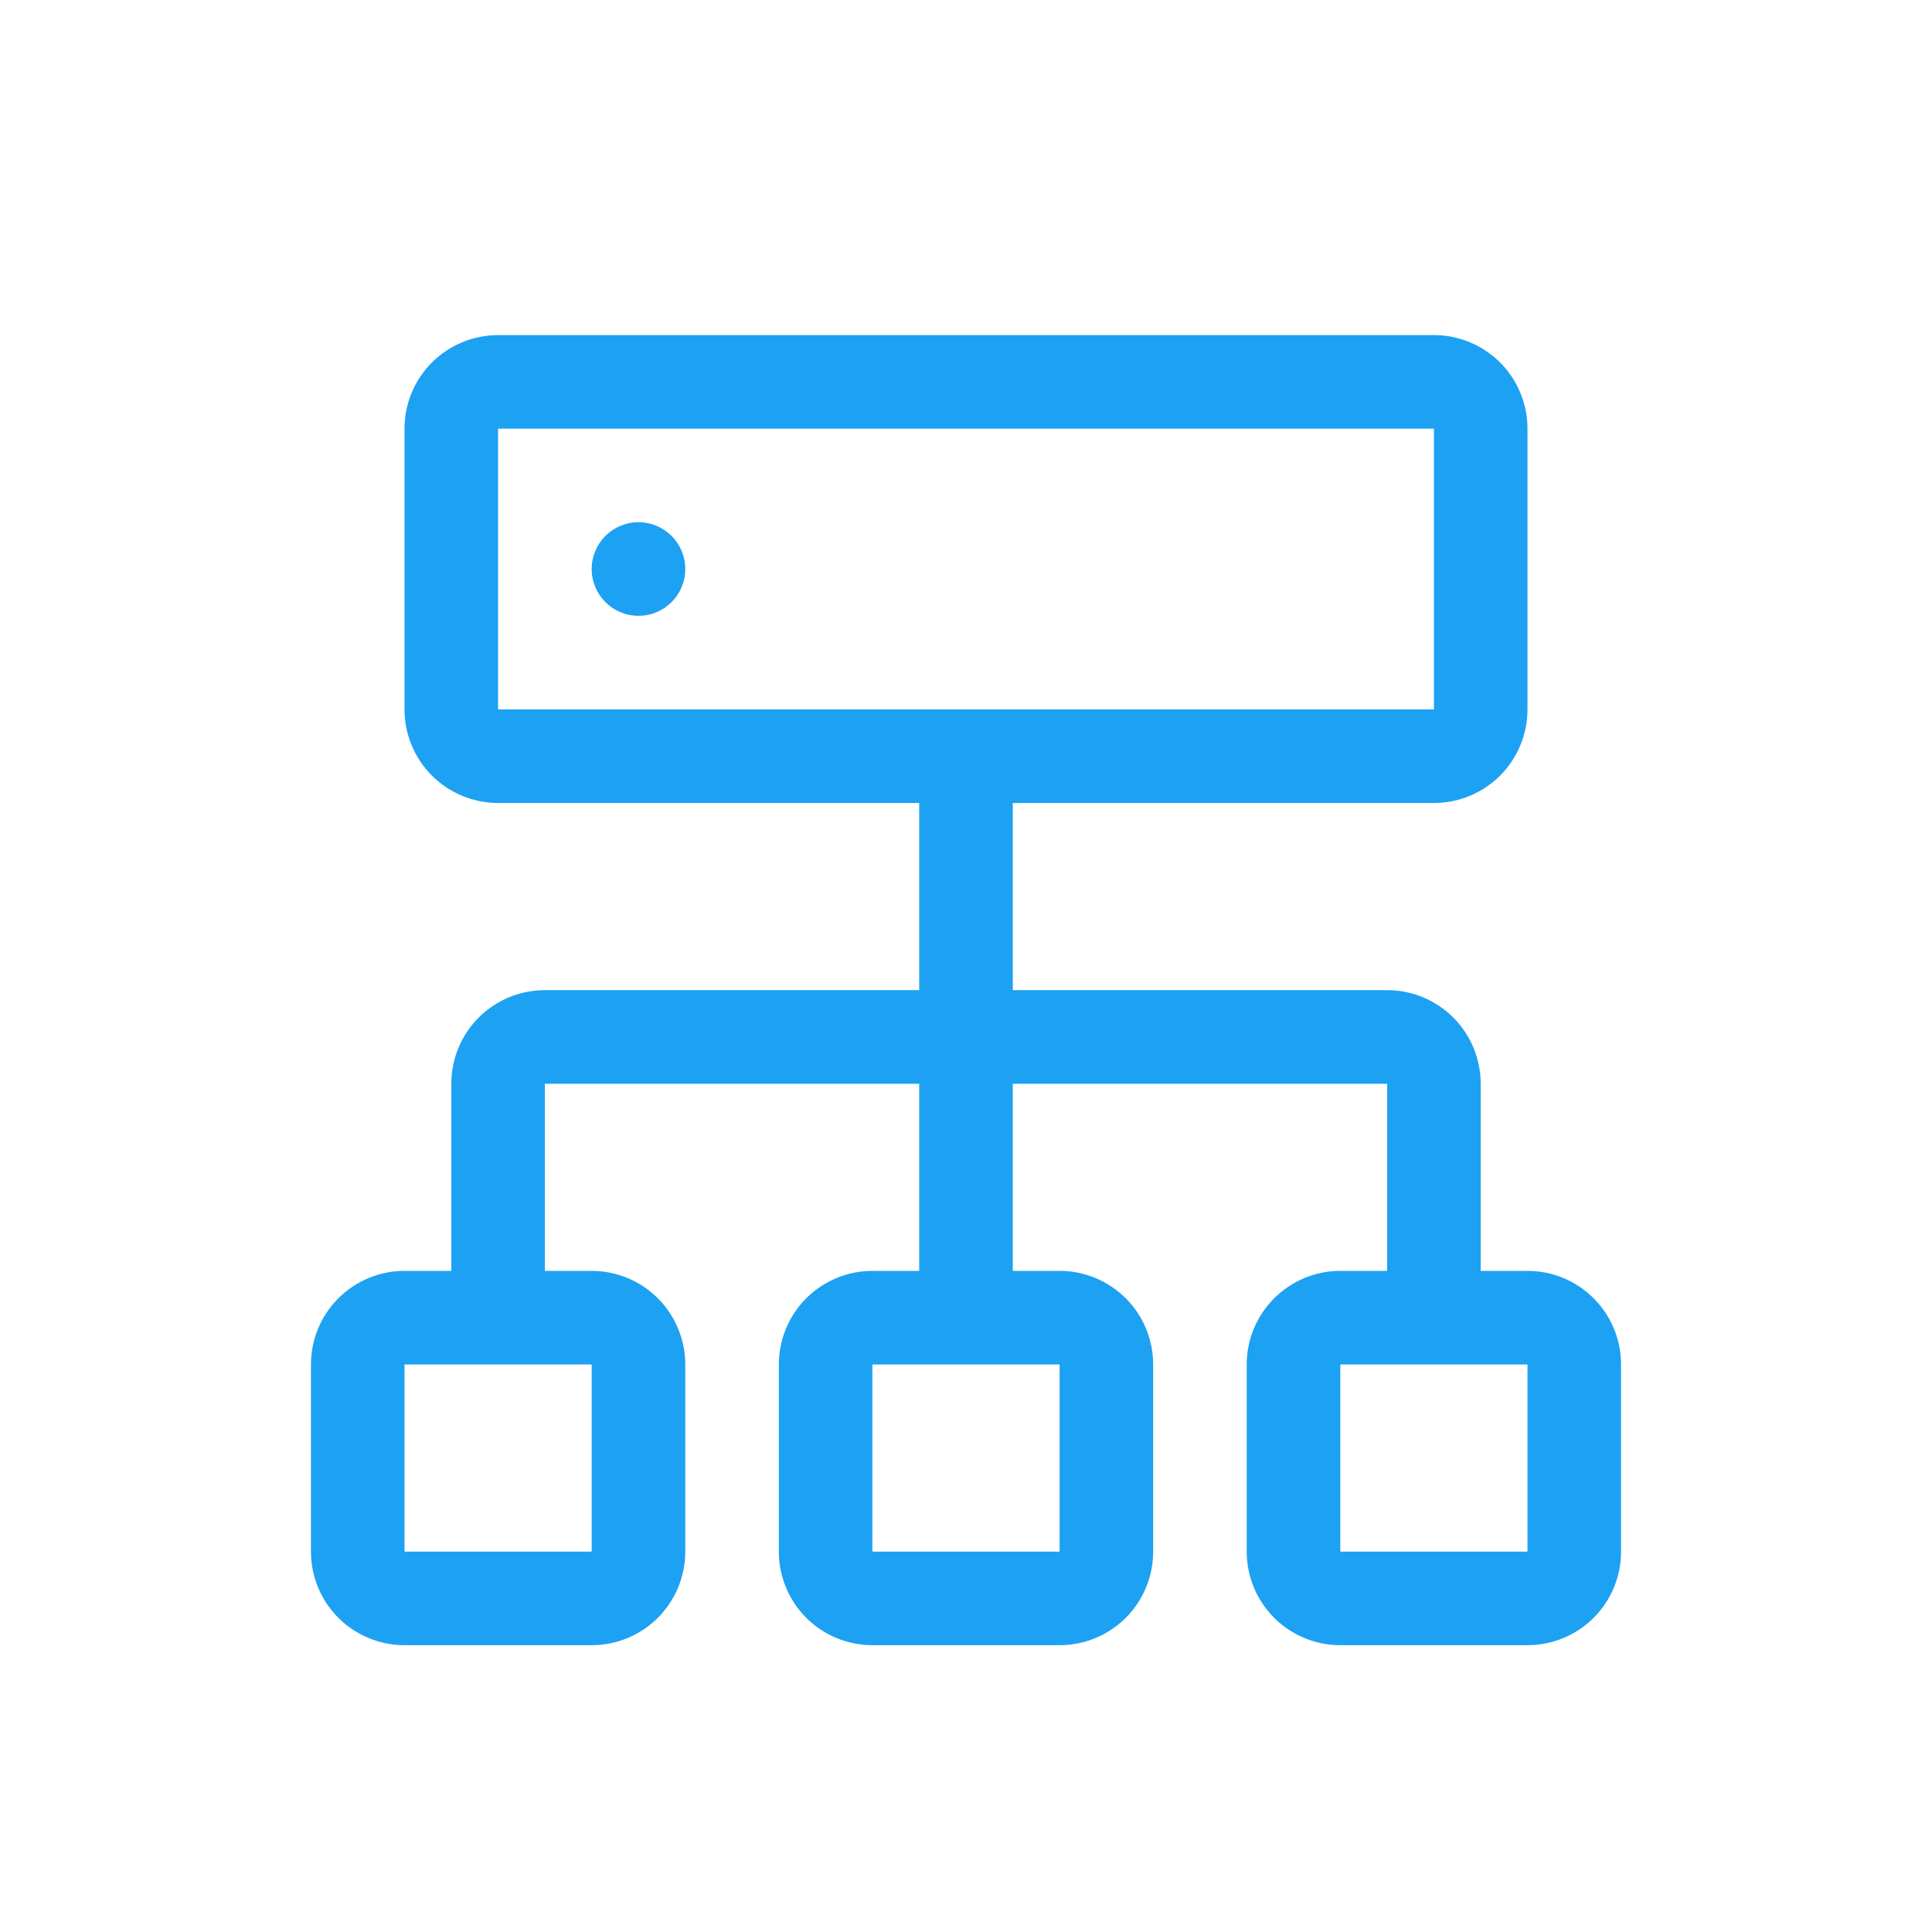 <svg xmlns="http://www.w3.org/2000/svg" width="40" height="40" viewBox="0 0 40 40" fill="none"><path d="M13.219 12.75C13.754 12.75 14.188 12.316 14.188 11.781C14.188 11.246 13.754 10.812 13.219 10.812C12.684 10.812 12.25 11.246 12.25 11.781C12.25 12.316 12.684 12.75 13.219 12.75Z" fill="#1DA1F2"></path><path d="M30.656 26.312V22.438C30.656 21.924 30.452 21.431 30.089 21.067C29.725 20.704 29.233 20.5 28.719 20.5H20.969V16.625H29.688C30.201 16.625 30.694 16.421 31.058 16.058C31.421 15.694 31.625 15.201 31.625 14.688V8.875C31.625 8.361 31.421 7.868 31.058 7.505C30.694 7.142 30.201 6.938 29.688 6.938H10.312C9.799 6.938 9.306 7.142 8.942 7.505C8.579 7.868 8.375 8.361 8.375 8.875V14.688C8.375 15.201 8.579 15.694 8.942 16.058C9.306 16.421 9.799 16.625 10.312 16.625H19.031V20.5H11.281C10.767 20.5 10.275 20.704 9.911 21.067C9.548 21.431 9.344 21.924 9.344 22.438V26.312H8.375C7.861 26.312 7.368 26.517 7.005 26.88C6.642 27.243 6.438 27.736 6.438 28.25V32.125C6.438 32.639 6.642 33.132 7.005 33.495C7.368 33.858 7.861 34.062 8.375 34.062H12.25C12.764 34.062 13.257 33.858 13.62 33.495C13.983 33.132 14.188 32.639 14.188 32.125V28.25C14.188 27.736 13.983 27.243 13.62 26.88C13.257 26.517 12.764 26.312 12.25 26.312H11.281V22.438H19.031V26.312H18.062C17.549 26.312 17.056 26.517 16.692 26.88C16.329 27.243 16.125 27.736 16.125 28.25V32.125C16.125 32.639 16.329 33.132 16.692 33.495C17.056 33.858 17.549 34.062 18.062 34.062H21.938C22.451 34.062 22.944 33.858 23.308 33.495C23.671 33.132 23.875 32.639 23.875 32.125V28.25C23.875 27.736 23.671 27.243 23.308 26.88C22.944 26.517 22.451 26.312 21.938 26.312H20.969V22.438H28.719V26.312H27.75C27.236 26.312 26.743 26.517 26.38 26.88C26.017 27.243 25.812 27.736 25.812 28.25V32.125C25.812 32.639 26.017 33.132 26.38 33.495C26.743 33.858 27.236 34.062 27.75 34.062H31.625C32.139 34.062 32.632 33.858 32.995 33.495C33.358 33.132 33.562 32.639 33.562 32.125V28.25C33.562 27.736 33.358 27.243 32.995 26.88C32.632 26.517 32.139 26.312 31.625 26.312H30.656ZM12.25 32.125H8.375V28.25H12.25V32.125ZM21.938 28.25V32.125H18.062V28.25H21.938ZM10.312 14.688V8.875H29.688V14.688H10.312ZM31.625 32.125H27.75V28.25H31.625V32.125Z" fill="#1DA1F2"></path></svg>